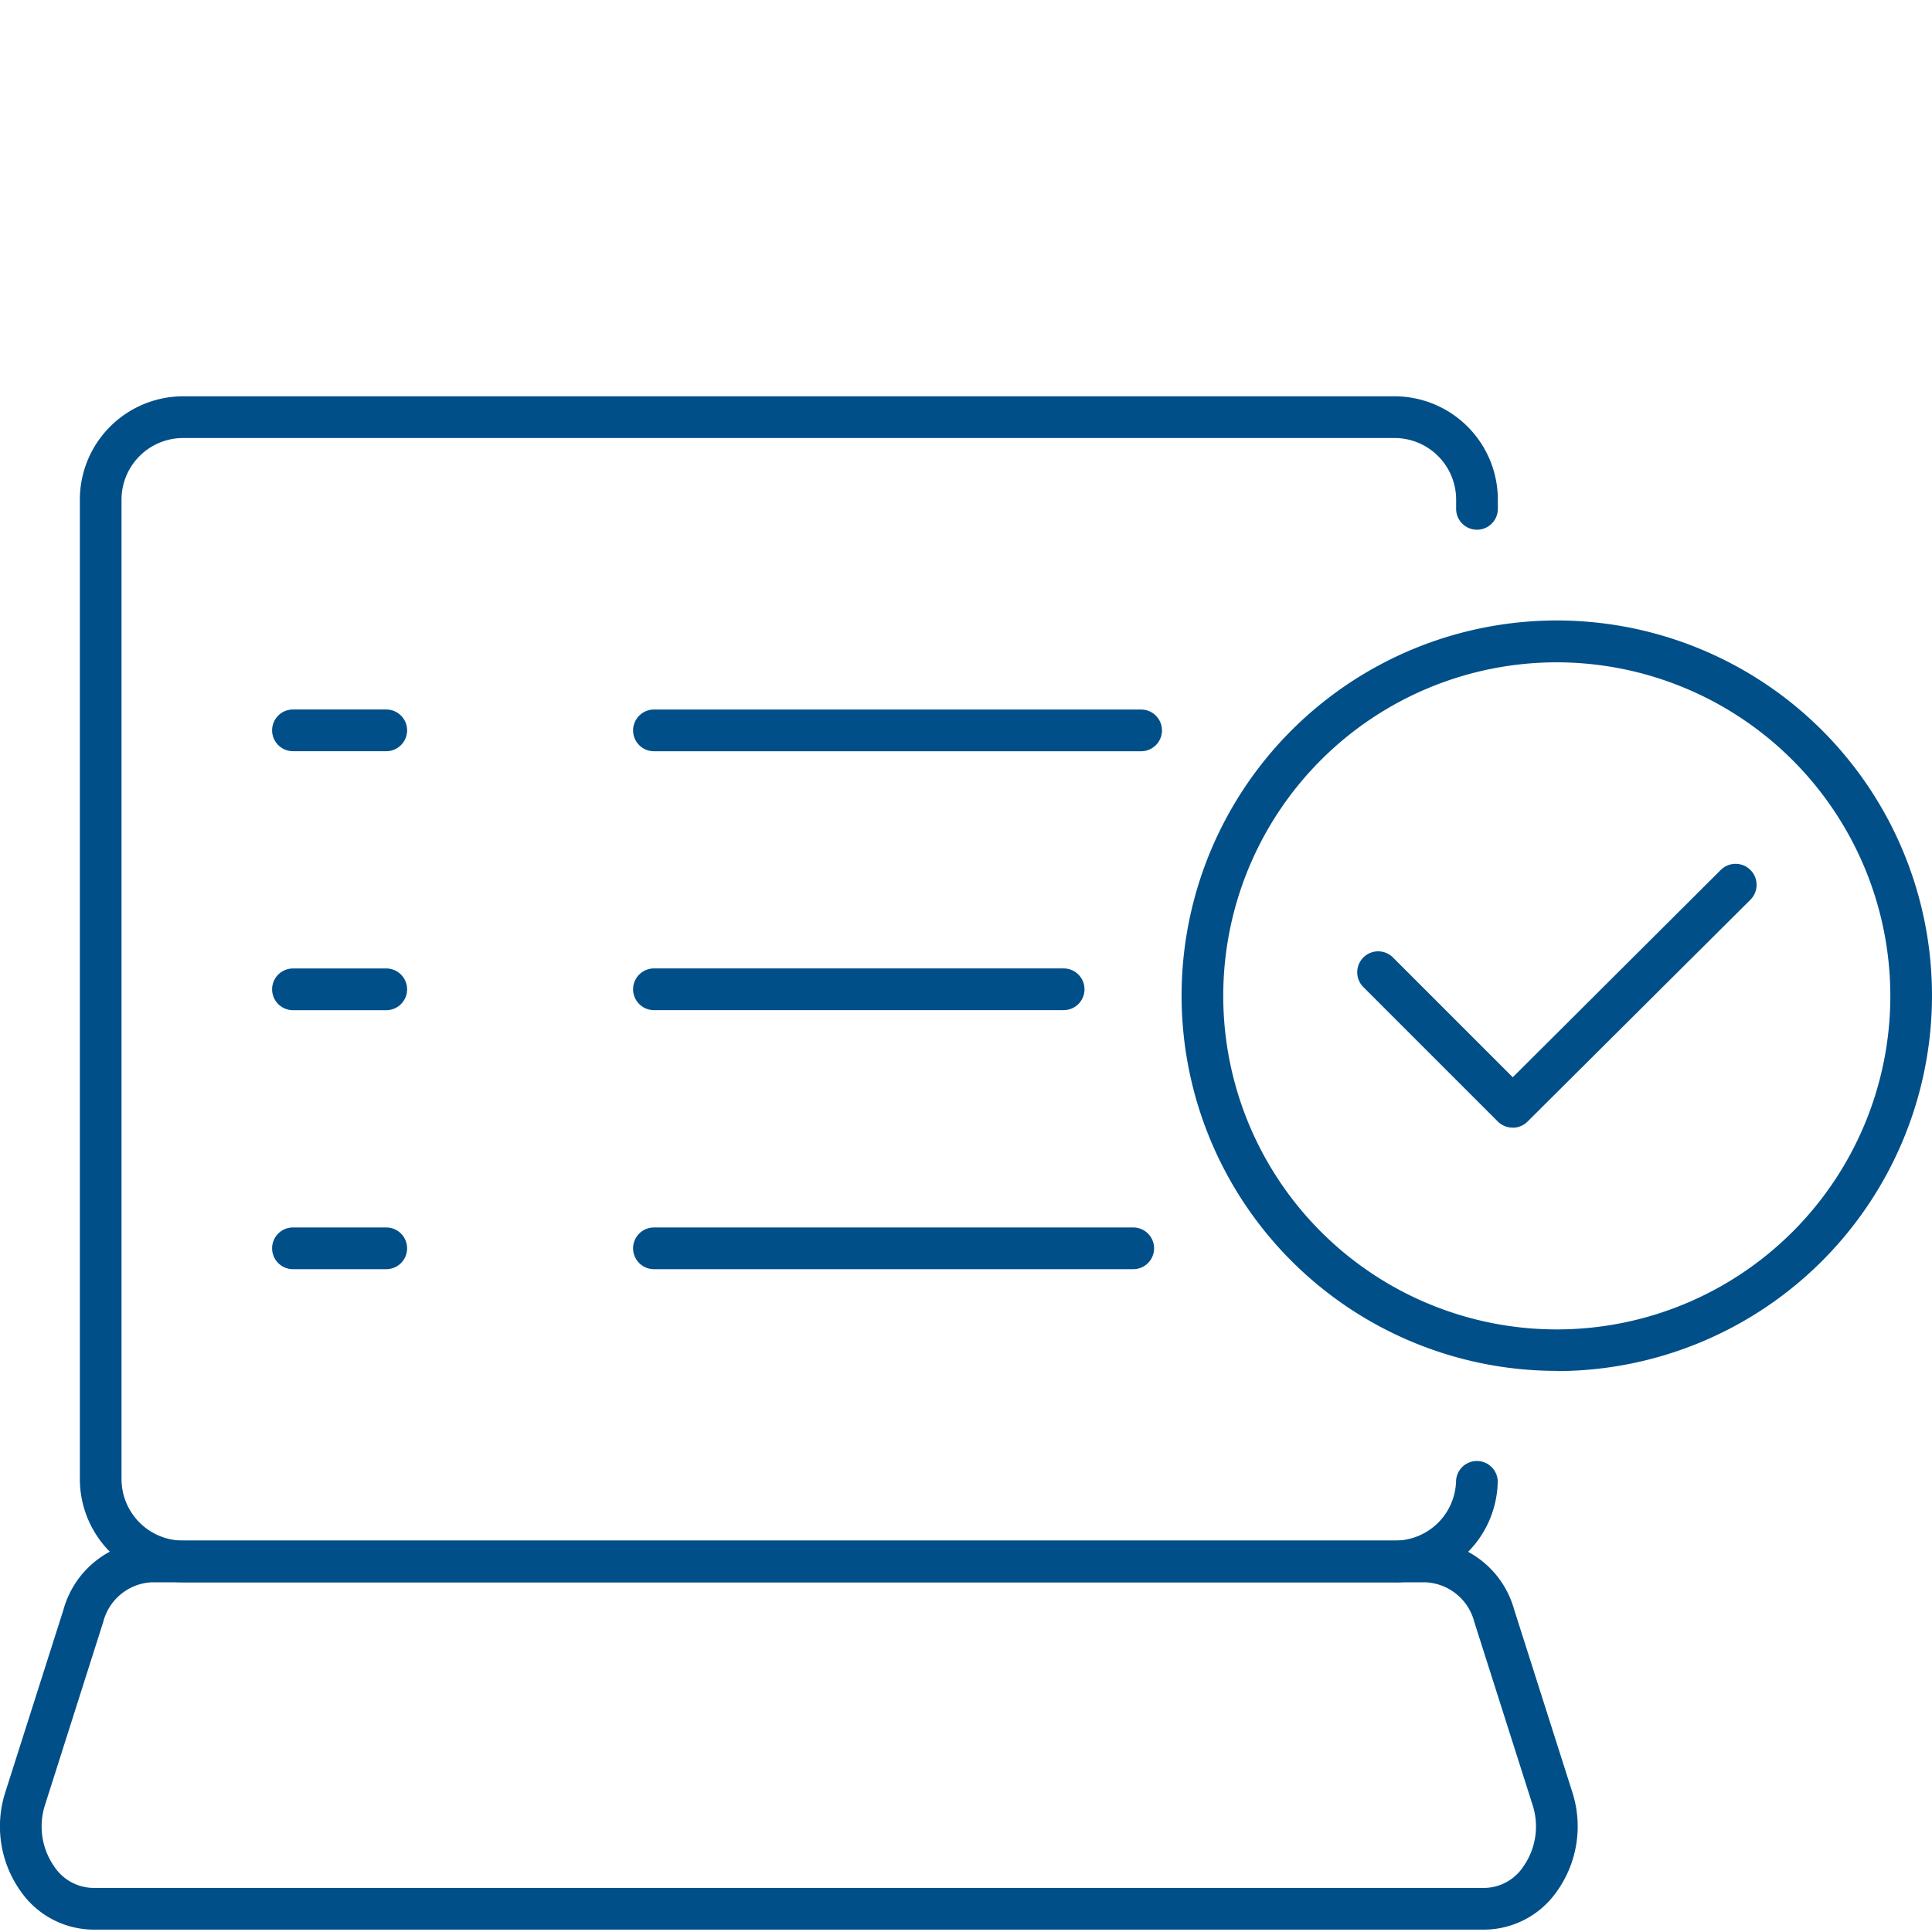 <svg viewBox="0 0 39 39" height="39" width="39" xmlns:xlink="http://www.w3.org/1999/xlink" xmlns="http://www.w3.org/2000/svg">
  <rect x="0" y="0" width="39" height="39" fill="#808080" stroke="none"/>
  <defs>
    <clipPath id="clip-_6">
      <rect height="39" width="39"></rect>
    </clipPath>
  </defs>
  <g clip-path="url(#clip-_6)" data-name="6" id="_6">
    <rect fill="#fff" height="39" width="39"></rect>
    <path fill="#014f89" transform="translate(-8.157 8)" d="M36.309,23.94H11.853a2.085,2.085,0,0,1-2.084-2.081V2.084A2.087,2.087,0,0,1,11.853,0H36.309a2.087,2.087,0,0,1,2.084,2.084v.188a.421.421,0,0,1-.842,0V2.084A1.244,1.244,0,0,0,36.309.842H11.853a1.244,1.244,0,0,0-1.243,1.243V21.859a1.243,1.243,0,0,0,1.243,1.24H36.309a1.234,1.234,0,0,0,1.24-1.189.421.421,0,1,1,.841.032,2.073,2.073,0,0,1-2.081,2" data-name="Path 41" id="Path_41"></path>
    <path fill="#014f89" transform="translate(0 -108.883)" d="M29.968,147.835H1.878a1.8,1.8,0,0,1-1.456-.768,2.255,2.255,0,0,1-.313-2.011l1.174-3.686a1.9,1.9,0,0,1,1.769-1.388H28.795a1.9,1.9,0,0,1,1.769,1.388l1.174,3.686a2.257,2.257,0,0,1-.313,2.011,1.8,1.8,0,0,1-1.456.768M3.051,140.824a1.066,1.066,0,0,0-.967.8L.911,145.311a1.412,1.412,0,0,0,.19,1.259.958.958,0,0,0,.777.423H29.968a.957.957,0,0,0,.777-.423,1.411,1.411,0,0,0,.19-1.259l-1.174-3.686a1.067,1.067,0,0,0-.967-.8Z" data-name="Path 42" id="Path_42"></path>
    <path fill="#014f89" transform="translate(-27.795 -23.991)" d="M35.592,39.155H33.709a.421.421,0,0,1,0-.842h1.883a.421.421,0,1,1,0,.842" data-name="Path 43" id="Path_43"></path>
    <path fill="#014f89" transform="translate(-27.795 -50.444)" d="M35.592,70.836H33.709a.421.421,0,0,1,0-.842h1.883a.421.421,0,1,1,0,.842" data-name="Path 44" id="Path_44"></path>
    <path fill="#014f89" transform="translate(-27.795 -76.898)" d="M35.592,102.518H33.709a.421.421,0,0,1,0-.842h1.883a.421.421,0,1,1,0,.842" data-name="Path 45" id="Path_45"></path>
    <path fill="#014f89" transform="translate(-64.665 -23.995)" d="M87.7,39.16H77.866a.421.421,0,0,1,0-.842H87.7a.421.421,0,1,1,0,.842" data-name="Path 46" id="Path_46"></path>
    <path fill="#014f89" transform="translate(-64.665 -50.44)" d="M86.136,70.831h-8.27a.421.421,0,0,1,0-.842h8.27a.421.421,0,0,1,0,.842" data-name="Path 47" id="Path_47"></path>
    <path fill="#014f89" transform="translate(-64.665 -76.899)" d="M87.541,102.519H77.866a.421.421,0,0,1,0-.842h9.675a.421.421,0,1,1,0,.842" data-name="Path 48" id="Path_48"></path>
    <path fill="#014f89" transform="translate(-120.691 -14.897)" d="M152.117,42.57A7.574,7.574,0,1,1,159.691,35a7.583,7.583,0,0,1-7.574,7.574m0-14.307A6.733,6.733,0,1,0,158.85,35a6.74,6.74,0,0,0-6.733-6.733" data-name="Path 49" id="Path_49"></path>
    <path fill="#014f89" transform="translate(-138.665 -39.738)" d="M169.2,62.5a.42.42,0,0,1-.3-.123l-2.715-2.715a.421.421,0,0,1,.6-.595l2.417,2.417L173.4,57.3a.421.421,0,1,1,.6.6L169.5,62.379a.42.42,0,0,1-.3.123" data-name="Path 50" id="Path_50"></path>
  </g>
</svg>

